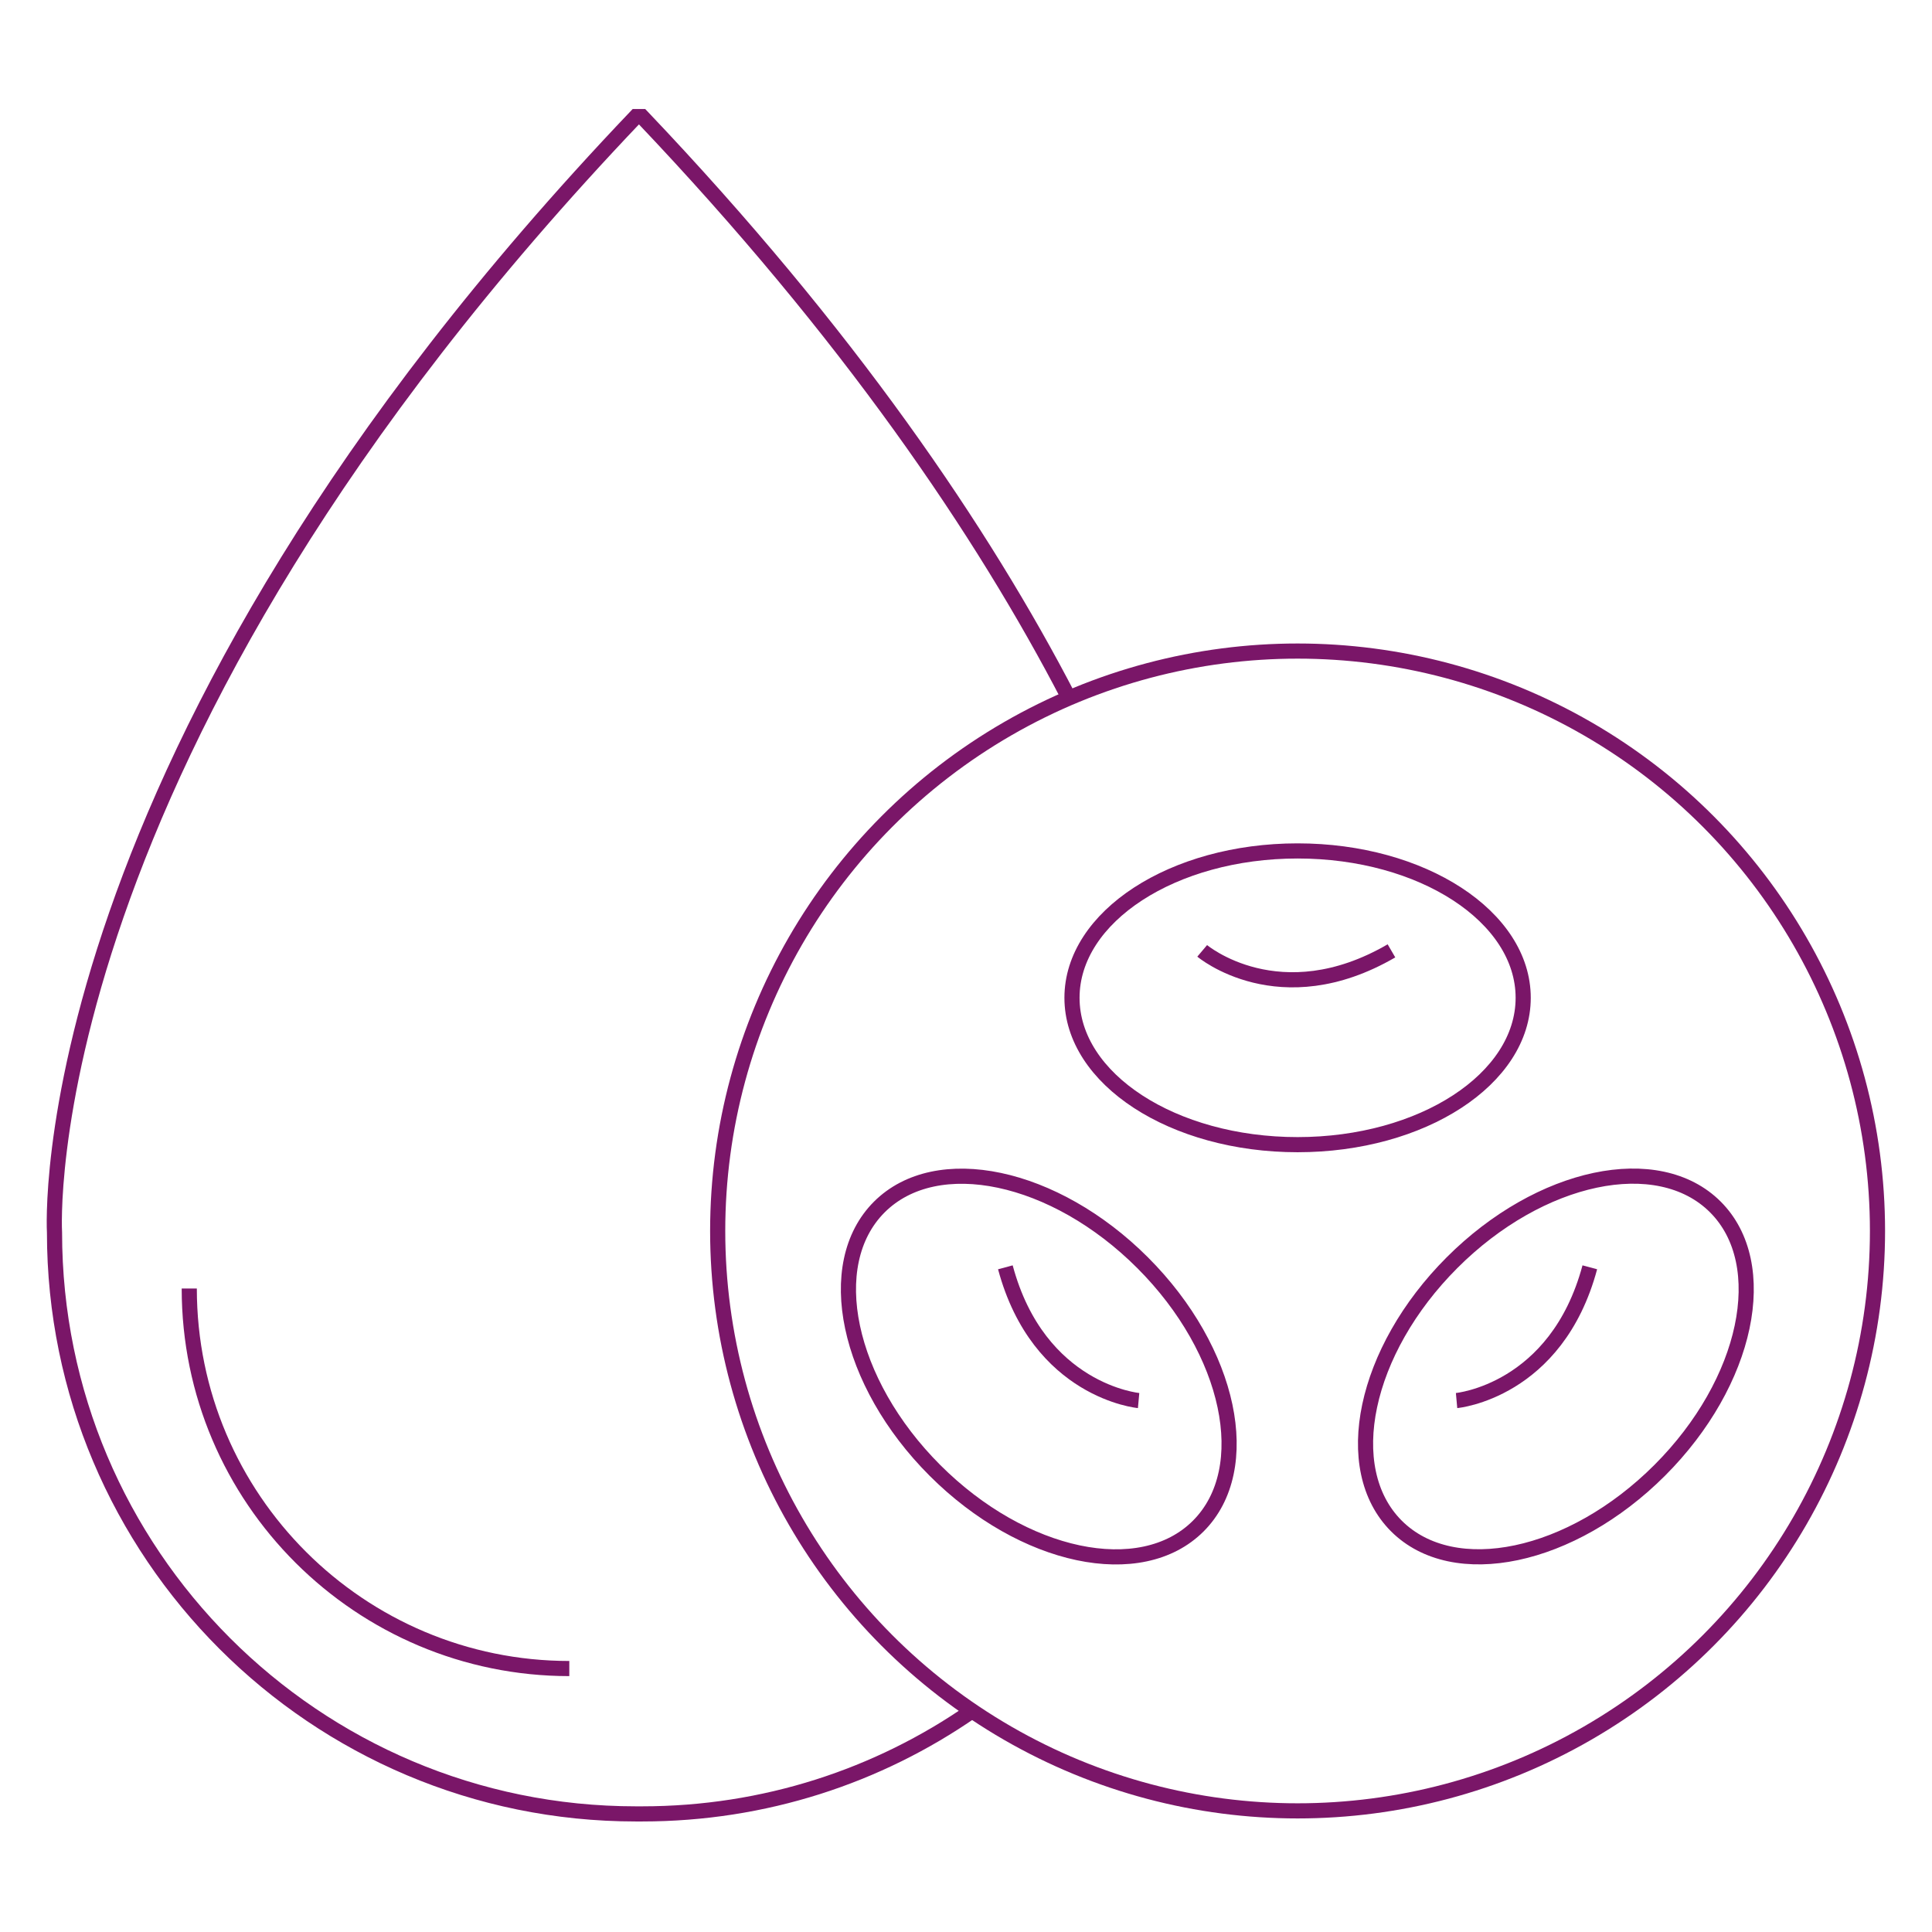 <?xml version="1.0" encoding="utf-8"?>
<!-- Generator: Adobe Illustrator 26.0.2, SVG Export Plug-In . SVG Version: 6.00 Build 0)  -->
<svg version="1.1" id="Layer_1" xmlns="http://www.w3.org/2000/svg" xmlns:xlink="http://www.w3.org/1999/xlink" x="0px" y="0px"
	 viewBox="0 0 127.6 127.6" style="enable-background:new 0 0 127.6 127.6;" xml:space="preserve">
<style type="text/css">
	.st0{fill:none;stroke:#7A1668;stroke-miterlimit:10;}
	.st1{fill:none;stroke:#7A1668;stroke-miterlimit:10;}
</style>
<g>
	<circle class="st0" cx="85.7" cy="81.3" r="38.3"/>
	<ellipse class="st0" cx="85.7" cy="65.9" rx="14.9" ry="9.7"/>
	<path class="st0" d="M79.4,62.8c0,0,5.1,4.3,12.5,0"/>
	
		<ellipse transform="matrix(0.707 -0.707 0.707 0.707 -33.692 99.158)" class="st1" cx="102.8" cy="90.2" rx="14.9" ry="9.7"/>
	<path class="st0" d="M96.2,92.5c0,0,6.6-0.6,8.8-8.8"/>
	<ellipse transform="matrix(0.707 -0.707 0.707 0.707 -43.736 74.913)" class="st1" cx="68.6" cy="90.3" rx="9.7" ry="14.9"/>
	<path class="st0" d="M75.2,92.5c0,0-6.6-0.6-8.8-8.8"/>
	<path class="st0" d="M37.6,110.2c-13.8,0-25.1-11.2-25.1-25.1"/>
	<path class="st0" d="M64.2,113c-6.2,4.3-13.7,6.8-21.8,6.8H42c-21.2,0-38.4-17.2-38.4-38.4c0,0-1.9-31.4,38.4-73.7h0.4
		C56,22,64.9,35.1,70.6,46.1"/>
</g>
</svg>
